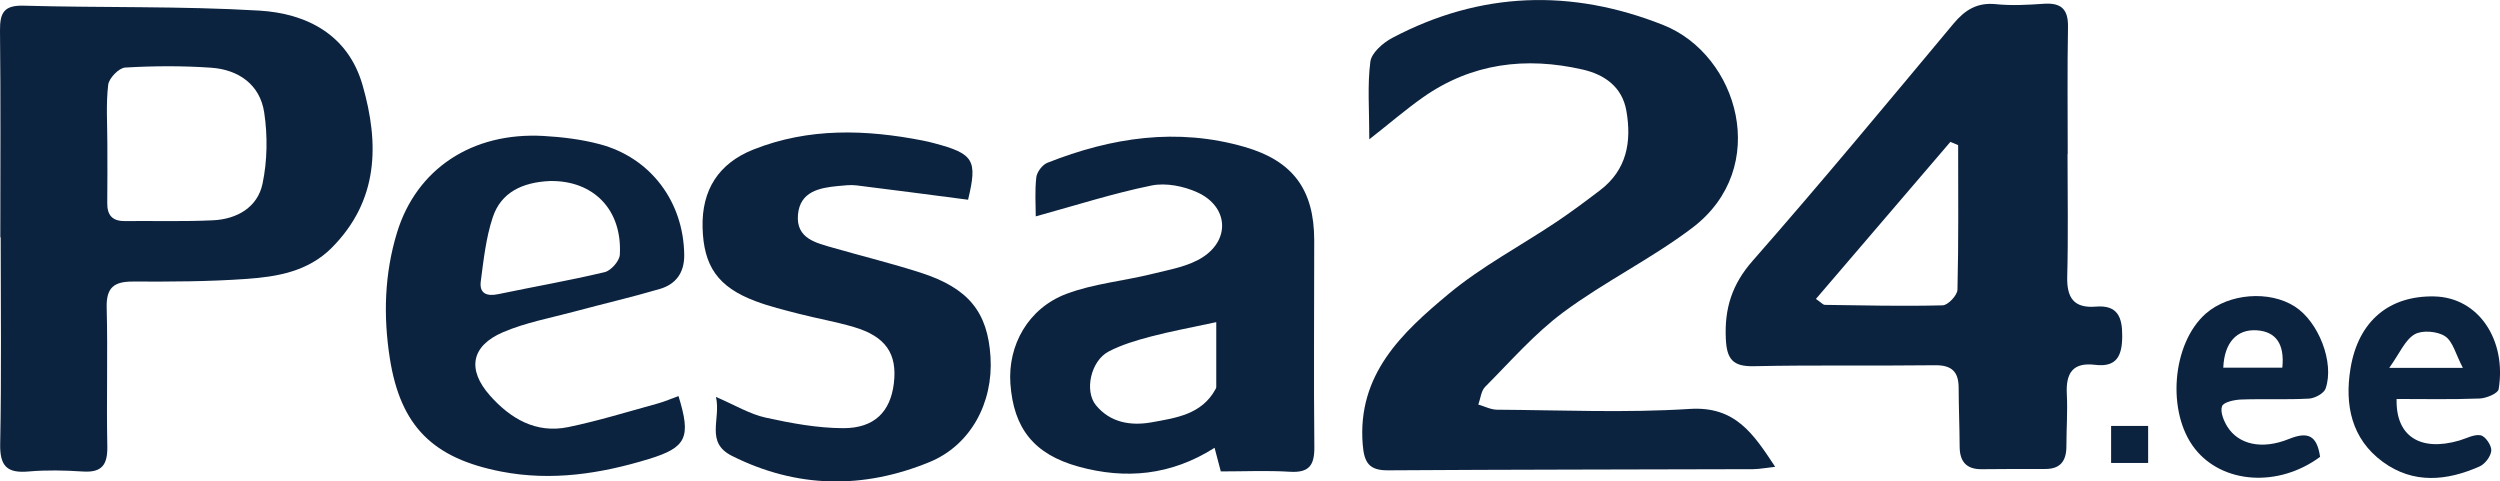 <svg width="135" height="26" viewBox="0 0 135 26" fill="none" xmlns="http://www.w3.org/2000/svg">
<g clip-path="url(#clip0_20_256)">
<path d="M0.017 12.816C0.017 9.1 0.042 5.381 0 1.662C-0.009 0.702 0.201 0.275 1.28 0.307C5.52 0.425 9.77 0.322 14 0.572C16.56 0.724 18.799 1.868 19.581 4.605C20.489 7.769 20.449 10.828 17.916 13.378C16.639 14.662 14.974 14.944 13.304 15.062C11.271 15.207 9.226 15.212 7.188 15.204C6.163 15.199 5.731 15.518 5.761 16.618C5.827 19.11 5.743 21.604 5.795 24.095C5.815 25.082 5.518 25.529 4.483 25.462C3.507 25.399 2.519 25.374 1.545 25.46C0.385 25.563 -0.014 25.178 0.01 23.972C0.084 20.256 0.037 16.537 0.037 12.818H0.017V12.816ZM5.797 7.764C5.797 8.827 5.807 9.89 5.792 10.955C5.783 11.611 6.06 11.944 6.737 11.937C8.331 11.922 9.924 11.972 11.514 11.895C12.799 11.832 13.912 11.193 14.177 9.919C14.437 8.68 14.456 7.33 14.267 6.075C14.042 4.573 12.889 3.763 11.411 3.657C9.866 3.549 8.304 3.557 6.759 3.648C6.42 3.667 5.883 4.225 5.842 4.58C5.719 5.629 5.797 6.701 5.797 7.764Z" fill="#0C2340"/>
<path d="M111.647 8.324C111.647 10.53 111.689 12.737 111.63 14.942C111.601 16.083 111.993 16.655 113.173 16.557C114.357 16.459 114.607 17.129 114.6 18.155C114.595 19.191 114.318 19.846 113.138 19.701C111.93 19.552 111.552 20.148 111.608 21.272C111.657 22.21 111.586 23.15 111.586 24.09C111.586 24.876 111.277 25.33 110.434 25.325C109.291 25.317 108.148 25.33 107.005 25.337C106.186 25.342 105.826 24.927 105.821 24.125C105.816 23.062 105.77 22.001 105.767 20.938C105.765 20.074 105.394 19.713 104.497 19.723C101.233 19.763 97.964 19.706 94.7 19.775C93.562 19.799 93.243 19.382 93.195 18.295C93.118 16.66 93.521 15.361 94.644 14.082C98.334 9.88 101.902 5.572 105.488 1.279C106.113 0.53 106.775 0.12 107.79 0.226C108.636 0.312 109.504 0.263 110.358 0.204C111.294 0.14 111.689 0.484 111.672 1.458C111.63 3.746 111.657 6.034 111.657 8.321H111.64L111.647 8.324ZM105.74 7.838C105.6 7.779 105.461 7.72 105.321 7.661C102.91 10.474 100.502 13.29 98.06 16.142C98.347 16.338 98.442 16.461 98.54 16.463C100.662 16.493 102.785 16.542 104.906 16.488C105.191 16.481 105.696 15.946 105.703 15.644C105.767 13.042 105.74 10.44 105.74 7.835V7.838Z" fill="#0C2340"/>
<path d="M73.942 7.528C73.942 5.903 73.834 4.598 73.999 3.331C74.06 2.855 74.68 2.312 75.176 2.05C79.94 -0.471 84.867 -0.619 89.825 1.355C93.862 2.96 95.669 9.06 91.382 12.305C89.18 13.972 86.652 15.207 84.43 16.854C82.876 18.005 81.574 19.507 80.198 20.889C79.977 21.11 79.948 21.523 79.83 21.847C80.166 21.942 80.504 22.122 80.84 22.124C84.31 22.146 87.793 22.303 91.248 22.082C93.707 21.925 94.681 23.422 95.86 25.207C95.365 25.261 95.019 25.332 94.671 25.335C88.097 25.357 81.525 25.354 74.95 25.398C73.913 25.406 73.665 24.962 73.587 24.012C73.28 20.217 75.718 17.958 78.231 15.867C80.009 14.389 82.096 13.287 84.028 11.996C84.84 11.453 85.625 10.867 86.404 10.273C87.849 9.173 88.116 7.656 87.824 5.982C87.596 4.681 86.63 4.023 85.475 3.758C82.4 3.051 79.467 3.405 76.829 5.265C75.936 5.894 75.105 6.61 73.94 7.526L73.942 7.528Z" fill="#0C2340"/>
<path d="M55.931 11.682C55.931 11.105 55.874 10.332 55.96 9.576C55.992 9.289 56.289 8.896 56.561 8.79C60.021 7.42 63.567 6.88 67.216 7.936C69.832 8.692 70.965 10.256 70.968 12.973C70.97 16.694 70.936 20.418 70.975 24.139C70.985 25.134 70.686 25.538 69.651 25.475C68.432 25.399 67.206 25.457 65.923 25.457C65.811 25.03 65.715 24.662 65.587 24.181C63.228 25.681 60.769 25.897 58.233 25.195C55.833 24.53 54.736 23.135 54.562 20.725C54.413 18.646 55.521 16.645 57.591 15.867C59.06 15.315 60.678 15.175 62.216 14.792C63.15 14.559 64.172 14.394 64.952 13.886C66.46 12.904 66.303 11.139 64.665 10.391C63.925 10.052 62.961 9.858 62.181 10.018C60.131 10.435 58.128 11.08 55.931 11.684V11.682ZM65.678 17.396C64.359 17.681 63.241 17.885 62.142 18.174C61.36 18.381 60.565 18.614 59.857 18.987C58.908 19.488 58.545 21.103 59.18 21.881C59.957 22.833 61.08 23.005 62.194 22.804C63.496 22.566 64.891 22.387 65.636 21.019C65.656 20.985 65.678 20.943 65.678 20.904C65.678 19.741 65.678 18.575 65.678 17.396Z" fill="#0C2340"/>
<path d="M52.279 10.786C50.249 10.523 48.248 10.256 46.244 10.01C45.926 9.971 45.592 10.015 45.266 10.044C44.246 10.14 43.204 10.342 43.091 11.586C42.973 12.892 44.077 13.118 45.023 13.39C46.593 13.842 48.179 14.23 49.731 14.73C52.309 15.565 53.341 16.859 53.488 19.282C53.64 21.768 52.404 24.044 50.193 24.952C46.615 26.42 43.035 26.375 39.53 24.62C38.064 23.887 38.939 22.652 38.662 21.434C39.707 21.884 40.489 22.362 41.333 22.549C42.713 22.853 44.136 23.118 45.541 23.121C47.225 23.123 48.081 22.227 48.267 20.71C48.464 19.102 47.831 18.167 46.105 17.659C45.126 17.369 44.116 17.198 43.128 16.942C42.338 16.738 41.541 16.544 40.781 16.257C38.758 15.492 37.995 14.367 37.939 12.291C37.885 10.241 38.819 8.817 40.68 8.076C43.667 6.888 46.75 6.986 49.844 7.592C50.045 7.632 50.244 7.678 50.44 7.732C52.601 8.304 52.787 8.648 52.277 10.781L52.279 10.786Z" fill="#0C2340"/>
<path d="M36.639 21.39C37.331 23.621 37.073 24.164 35.035 24.787C32.431 25.583 29.793 25.993 27.068 25.465C23.392 24.751 21.629 23.035 21.05 19.348C20.695 17.072 20.756 14.792 21.44 12.556C22.49 9.129 25.487 7.121 29.363 7.342C30.376 7.401 31.404 7.526 32.382 7.786C35.146 8.518 36.914 10.904 36.948 13.761C36.961 14.721 36.502 15.347 35.636 15.602C34.114 16.051 32.561 16.407 31.026 16.822C29.729 17.171 28.383 17.416 27.159 17.941C25.44 18.68 25.212 19.952 26.455 21.356C27.561 22.605 28.944 23.423 30.68 23.064C32.309 22.728 33.907 22.23 35.514 21.79C35.894 21.685 36.259 21.525 36.634 21.39H36.639ZM29.702 9.775C28.201 9.841 27.056 10.391 26.61 11.731C26.242 12.835 26.114 14.031 25.962 15.194C25.877 15.852 26.288 16.014 26.906 15.884C28.822 15.482 30.749 15.15 32.652 14.696C32.993 14.615 33.451 14.095 33.471 13.756C33.608 11.306 32.032 9.738 29.704 9.775H29.702Z" fill="#0C2340"/>
<path d="M129.417 21.547C129.363 23.577 130.714 24.397 132.803 23.788C133.191 23.675 133.61 23.435 133.961 23.508C134.213 23.562 134.547 24.053 134.53 24.331C134.51 24.635 134.194 25.057 133.899 25.187C132.131 25.971 130.322 26.147 128.676 24.944C126.974 23.7 126.607 21.861 126.925 19.907C127.35 17.305 129.044 15.963 131.437 16.007C133.875 16.051 135.361 18.403 134.927 21.015C134.89 21.243 134.262 21.508 133.899 21.52C132.404 21.577 130.905 21.545 129.417 21.545V21.547ZM132.995 19.866C132.607 19.129 132.458 18.435 132.033 18.157C131.619 17.885 130.797 17.816 130.388 18.054C129.873 18.356 129.593 19.061 129.019 19.866H132.995Z" fill="#0C2340"/>
<path d="M125.285 24.67C123.031 26.336 120.022 26.128 118.529 24.238C116.979 22.276 117.281 18.543 119.115 16.932C120.358 15.843 122.538 15.668 123.919 16.552C125.197 17.369 126.07 19.569 125.584 20.98C125.493 21.243 125.003 21.508 124.687 21.525C123.468 21.591 122.242 21.53 121.02 21.574C120.655 21.589 120.074 21.712 119.991 21.935C119.88 22.232 120.079 22.726 120.282 23.047C120.876 23.992 122.129 24.301 123.595 23.707C124.637 23.285 125.116 23.516 125.285 24.67ZM120.057 19.854H123.245C123.377 18.567 122.894 17.902 121.857 17.836C120.792 17.77 120.113 18.494 120.057 19.854Z" fill="#0C2340"/>
<rect x="114" y="23" width="2" height="2" fill="#0C2340"/>
</g>
<defs>
<clipPath id="clip0_20_256">
<rect width="135" height="26" fill="white"/>
</clipPath>
</defs>
</svg>
